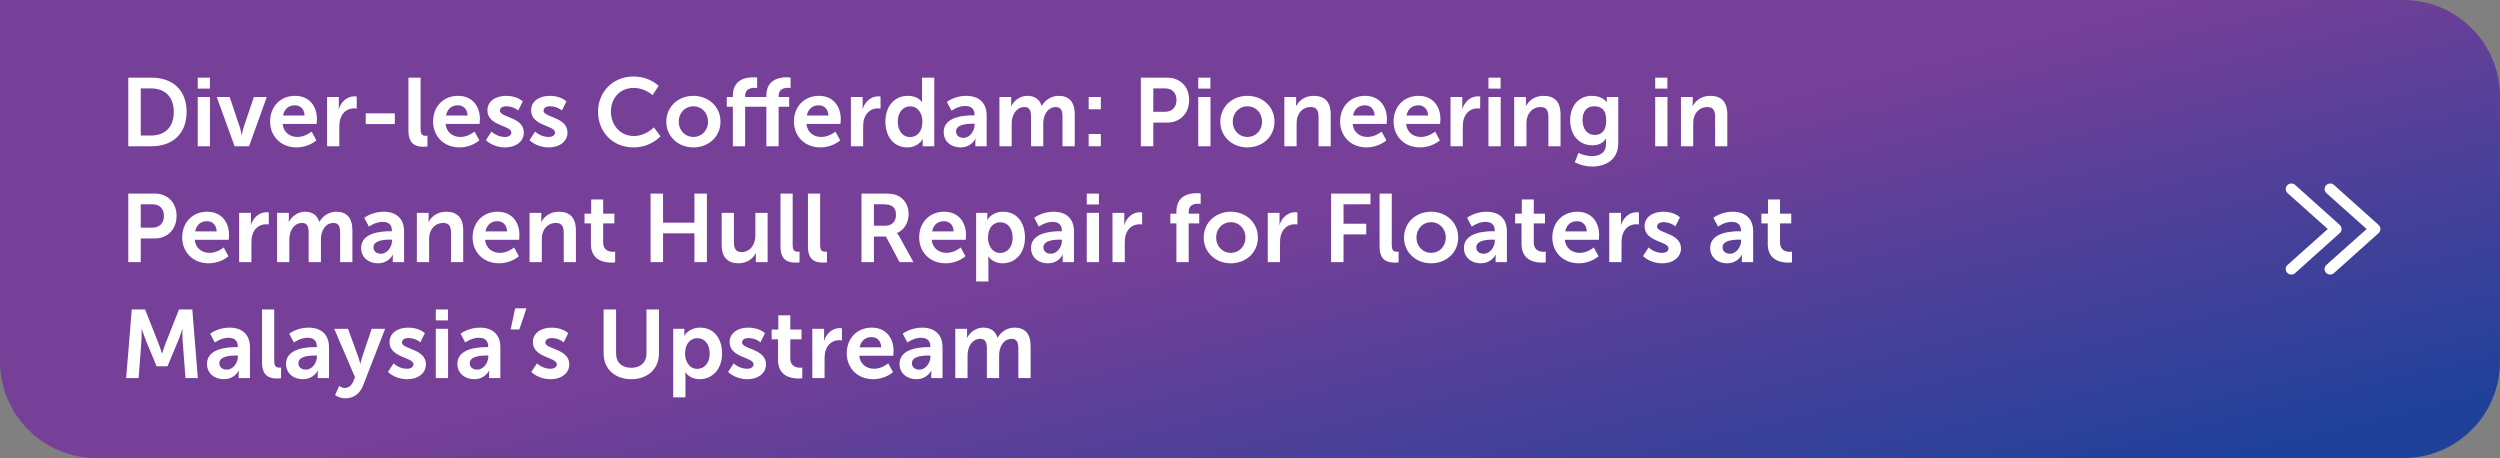 <svg width="906" height="166" viewBox="0 0 906 166" fill="none" xmlns="http://www.w3.org/2000/svg">
<rect x="0" y="0" width="906" height="166" fill="#808080" stroke="none"/>
<path d="M0 0H871C890.33 0 906 15.67 906 35V131C906 150.33 890.33 166 871 166H35C15.67 166 0 150.33 0 131V0Z" fill="url(#paint0_linear_1_9808)"/>
<path d="M46.49 53V28.15H54.96C62.625 28.15 67.63 32.7 67.63 40.54C67.63 48.38 62.625 53 54.96 53H46.49ZM51.005 49.115H54.715C59.755 49.115 62.975 46.14 62.975 40.54C62.975 35.01 59.685 32.035 54.715 32.035H51.005V49.115ZM71.664 32.105V28.15H76.074V32.105H71.664ZM71.664 53V35.15H76.109V53H71.664ZM85.02 53L78.545 35.15H83.235L86.945 46.21C87.295 47.26 87.54 48.905 87.575 48.905H87.645C87.68 48.905 87.925 47.26 88.275 46.21L91.985 35.15H96.675L90.27 53H85.02ZM97.885 44.075C97.885 38.58 101.63 34.73 106.95 34.73C112.095 34.73 114.86 38.475 114.86 43.2C114.86 43.725 114.755 44.915 114.755 44.915H102.435C102.715 48.03 105.13 49.64 107.79 49.64C110.66 49.64 112.935 47.68 112.935 47.68L114.65 50.865C114.65 50.865 111.92 53.42 107.475 53.42C101.56 53.42 97.885 49.15 97.885 44.075ZM102.575 41.87H110.38C110.31 39.455 108.805 38.16 106.845 38.16C104.57 38.16 102.995 39.56 102.575 41.87ZM118.524 53V35.15H122.794V38.23C122.794 38.895 122.724 39.49 122.724 39.49H122.794C123.599 36.935 125.734 34.905 128.464 34.905C128.884 34.905 129.269 34.975 129.269 34.975V39.35C129.269 39.35 128.814 39.28 128.219 39.28C126.329 39.28 124.194 40.365 123.354 43.025C123.074 43.9 122.969 44.88 122.969 45.93V53H118.524ZM132.545 44.95V41.065H143.08V44.95H132.545ZM148.016 47.435V28.15H152.426V46.77C152.426 48.73 153.091 49.22 154.246 49.22C154.596 49.22 154.911 49.185 154.911 49.185V53.07C154.911 53.07 154.246 53.175 153.511 53.175C151.061 53.175 148.016 52.545 148.016 47.435ZM156.947 44.075C156.947 38.58 160.692 34.73 166.012 34.73C171.157 34.73 173.922 38.475 173.922 43.2C173.922 43.725 173.817 44.915 173.817 44.915H161.497C161.777 48.03 164.192 49.64 166.852 49.64C169.722 49.64 171.997 47.68 171.997 47.68L173.712 50.865C173.712 50.865 170.982 53.42 166.537 53.42C160.622 53.42 156.947 49.15 156.947 44.075ZM161.637 41.87H169.442C169.372 39.455 167.867 38.16 165.907 38.16C163.632 38.16 162.057 39.56 161.637 41.87ZM176.082 50.795L178.112 47.68C178.112 47.68 180.072 49.64 182.977 49.64C184.237 49.64 185.322 49.08 185.322 48.03C185.322 45.37 176.642 45.72 176.642 39.98C176.642 36.655 179.617 34.73 183.467 34.73C187.492 34.73 189.452 36.76 189.452 36.76L187.807 40.05C187.807 40.05 186.162 38.51 183.432 38.51C182.277 38.51 181.157 39 181.157 40.12C181.157 42.64 189.837 42.325 189.837 48.065C189.837 51.04 187.247 53.42 183.012 53.42C178.567 53.42 176.082 50.795 176.082 50.795ZM191.907 50.795L193.937 47.68C193.937 47.68 195.897 49.64 198.802 49.64C200.062 49.64 201.147 49.08 201.147 48.03C201.147 45.37 192.467 45.72 192.467 39.98C192.467 36.655 195.442 34.73 199.292 34.73C203.317 34.73 205.277 36.76 205.277 36.76L203.632 40.05C203.632 40.05 201.987 38.51 199.257 38.51C198.102 38.51 196.982 39 196.982 40.12C196.982 42.64 205.662 42.325 205.662 48.065C205.662 51.04 203.072 53.42 198.837 53.42C194.392 53.42 191.907 50.795 191.907 50.795ZM216.733 40.47C216.733 33.26 222.193 27.73 229.508 27.73C235.563 27.73 238.678 31.125 238.678 31.125L236.508 34.485C236.508 34.485 233.673 31.86 229.718 31.86C224.468 31.86 221.388 35.78 221.388 40.4C221.388 45.125 224.573 49.29 229.753 49.29C234.058 49.29 236.963 46.14 236.963 46.14L239.343 49.395C239.343 49.395 235.913 53.42 229.578 53.42C221.983 53.42 216.733 47.785 216.733 40.47ZM241.472 44.075C241.472 38.615 245.847 34.73 251.272 34.73C256.732 34.73 261.107 38.615 261.107 44.075C261.107 49.57 256.732 53.42 251.307 53.42C245.847 53.42 241.472 49.57 241.472 44.075ZM245.987 44.075C245.987 47.4 248.402 49.64 251.307 49.64C254.177 49.64 256.592 47.4 256.592 44.075C256.592 40.785 254.177 38.51 251.307 38.51C248.402 38.51 245.987 40.785 245.987 44.075ZM277.732 53V38.685H270.032V53H265.587V38.685H263.382V35.15H265.587V34.625C265.587 28.78 270.382 28.01 272.867 28.01C273.777 28.01 274.372 28.115 274.372 28.115V31.895C274.372 31.895 273.987 31.825 273.462 31.825C272.202 31.825 270.032 32.14 270.032 34.73V35.15H277.732V34.625C277.732 28.78 282.527 28.01 285.012 28.01C285.922 28.01 286.517 28.115 286.517 28.115V31.895C286.517 31.895 286.132 31.825 285.607 31.825C284.347 31.825 282.177 32.14 282.177 34.73V35.15H285.992V38.685H282.177V53H277.732ZM287.719 44.075C287.719 38.58 291.464 34.73 296.784 34.73C301.929 34.73 304.694 38.475 304.694 43.2C304.694 43.725 304.589 44.915 304.589 44.915H292.269C292.549 48.03 294.964 49.64 297.624 49.64C300.494 49.64 302.769 47.68 302.769 47.68L304.484 50.865C304.484 50.865 301.754 53.42 297.309 53.42C291.394 53.42 287.719 49.15 287.719 44.075ZM292.409 41.87H300.214C300.144 39.455 298.639 38.16 296.679 38.16C294.404 38.16 292.829 39.56 292.409 41.87ZM308.358 53V35.15H312.628V38.23C312.628 38.895 312.558 39.49 312.558 39.49H312.628C313.433 36.935 315.568 34.905 318.298 34.905C318.718 34.905 319.103 34.975 319.103 34.975V39.35C319.103 39.35 318.648 39.28 318.053 39.28C316.163 39.28 314.028 40.365 313.188 43.025C312.908 43.9 312.803 44.88 312.803 45.93V53H308.358ZM320.874 44.075C320.874 38.405 324.234 34.73 328.959 34.73C332.879 34.73 334.104 37.005 334.104 37.005H334.174C334.174 37.005 334.139 36.55 334.139 35.99V28.15H338.584V53H334.384V51.53C334.384 50.865 334.454 50.375 334.454 50.375H334.384C334.384 50.375 332.879 53.42 328.784 53.42C323.954 53.42 320.874 49.605 320.874 44.075ZM325.354 44.075C325.354 47.47 327.174 49.675 329.799 49.675C332.109 49.675 334.279 47.995 334.279 44.04C334.279 41.275 332.809 38.545 329.834 38.545C327.384 38.545 325.354 40.54 325.354 44.075ZM341.99 47.855C341.99 42.185 349.655 41.8 352.56 41.8H353.155V41.555C353.155 39.21 351.685 38.405 349.725 38.405C347.17 38.405 344.825 40.12 344.825 40.12L343.145 36.935C343.145 36.935 345.91 34.73 350.145 34.73C354.835 34.73 357.565 37.32 357.565 41.835V53H353.47V51.53C353.47 50.83 353.54 50.27 353.54 50.27H353.47C353.505 50.27 352.105 53.42 348.045 53.42C344.86 53.42 341.99 51.425 341.99 47.855ZM346.47 47.645C346.47 48.835 347.345 49.955 349.165 49.955C351.51 49.955 353.19 47.435 353.19 45.265V44.845H352.42C350.145 44.845 346.47 45.16 346.47 47.645ZM362.191 53V35.15H366.461V37.215C366.461 37.88 366.391 38.44 366.391 38.44H366.461C367.336 36.69 369.471 34.73 372.271 34.73C375.001 34.73 376.751 35.99 377.486 38.405H377.556C378.536 36.48 380.846 34.73 383.646 34.73C387.356 34.73 389.491 36.83 389.491 41.52V53H385.046V42.36C385.046 40.33 384.661 38.79 382.596 38.79C380.321 38.79 378.816 40.61 378.291 42.85C378.116 43.55 378.081 44.32 378.081 45.16V53H373.636V42.36C373.636 40.435 373.321 38.79 371.221 38.79C368.911 38.79 367.406 40.61 366.846 42.885C366.671 43.55 366.636 44.355 366.636 45.16V53H362.191ZM394.534 39.595V35.15H398.944V39.595H394.534ZM394.534 53V48.555H398.944V53H394.534ZM413.443 53V28.15H423.033C427.688 28.15 430.943 31.405 430.943 36.235C430.943 41.065 427.688 44.425 423.033 44.425H417.958V53H413.443ZM417.958 40.505H422.193C424.818 40.505 426.358 38.825 426.358 36.235C426.358 33.68 424.818 32.035 422.263 32.035H417.958V40.505ZM434.242 32.105V28.15H438.652V32.105H434.242ZM434.242 53V35.15H438.687V53H434.242ZM442.243 44.075C442.243 38.615 446.618 34.73 452.043 34.73C457.503 34.73 461.878 38.615 461.878 44.075C461.878 49.57 457.503 53.42 452.078 53.42C446.618 53.42 442.243 49.57 442.243 44.075ZM446.758 44.075C446.758 47.4 449.173 49.64 452.078 49.64C454.948 49.64 457.363 47.4 457.363 44.075C457.363 40.785 454.948 38.51 452.078 38.51C449.173 38.51 446.758 40.785 446.758 44.075ZM465.448 53V35.15H469.718V37.215C469.718 37.88 469.648 38.44 469.648 38.44H469.718C470.488 36.935 472.448 34.73 476.053 34.73C480.008 34.73 482.248 36.795 482.248 41.52V53H477.838V42.43C477.838 40.26 477.278 38.79 475.003 38.79C472.623 38.79 470.873 40.295 470.208 42.43C469.963 43.165 469.893 43.97 469.893 44.81V53H465.448ZM485.653 44.075C485.653 38.58 489.398 34.73 494.718 34.73C499.863 34.73 502.628 38.475 502.628 43.2C502.628 43.725 502.523 44.915 502.523 44.915H490.203C490.483 48.03 492.898 49.64 495.558 49.64C498.428 49.64 500.703 47.68 500.703 47.68L502.418 50.865C502.418 50.865 499.688 53.42 495.243 53.42C489.328 53.42 485.653 49.15 485.653 44.075ZM490.343 41.87H498.148C498.078 39.455 496.573 38.16 494.613 38.16C492.338 38.16 490.763 39.56 490.343 41.87ZM505.033 44.075C505.033 38.58 508.778 34.73 514.098 34.73C519.243 34.73 522.008 38.475 522.008 43.2C522.008 43.725 521.903 44.915 521.903 44.915H509.583C509.863 48.03 512.278 49.64 514.938 49.64C517.808 49.64 520.083 47.68 520.083 47.68L521.798 50.865C521.798 50.865 519.068 53.42 514.623 53.42C508.708 53.42 505.033 49.15 505.033 44.075ZM509.723 41.87H517.528C517.458 39.455 515.953 38.16 513.993 38.16C511.718 38.16 510.143 39.56 509.723 41.87ZM525.673 53V35.15H529.943V38.23C529.943 38.895 529.873 39.49 529.873 39.49H529.943C530.748 36.935 532.883 34.905 535.613 34.905C536.033 34.905 536.418 34.975 536.418 34.975V39.35C536.418 39.35 535.963 39.28 535.368 39.28C533.478 39.28 531.343 40.365 530.503 43.025C530.223 43.9 530.118 44.88 530.118 45.93V53H525.673ZM539.413 32.105V28.15H543.823V32.105H539.413ZM539.413 53V35.15H543.858V53H539.413ZM548.744 53V35.15H553.014V37.215C553.014 37.88 552.944 38.44 552.944 38.44H553.014C553.784 36.935 555.744 34.73 559.349 34.73C563.304 34.73 565.544 36.795 565.544 41.52V53H561.134V42.43C561.134 40.26 560.574 38.79 558.299 38.79C555.919 38.79 554.169 40.295 553.504 42.43C553.259 43.165 553.189 43.97 553.189 44.81V53H548.744ZM572.029 55.415C572.029 55.415 574.269 56.57 576.964 56.57C579.694 56.57 582.004 55.415 582.004 52.23V51.18C582.004 50.76 582.074 50.235 582.074 50.235H582.004C580.954 51.81 579.414 52.65 577.034 52.65C571.924 52.65 569.019 48.52 569.019 43.62C569.019 38.72 571.784 34.73 576.929 34.73C580.814 34.73 582.214 37.005 582.214 37.005H582.319C582.319 37.005 582.284 36.795 582.284 36.515V35.15H586.449V51.915C586.449 58.04 581.689 60.35 577.034 60.35C574.794 60.35 572.414 59.72 570.699 58.81L572.029 55.415ZM577.979 48.905C580.114 48.905 582.109 47.68 582.109 43.655C582.109 39.595 580.114 38.51 577.699 38.51C575.004 38.51 573.499 40.47 573.499 43.48C573.499 46.595 575.109 48.905 577.979 48.905ZM599.843 32.105V28.15H604.253V32.105H599.843ZM599.843 53V35.15H604.288V53H599.843ZM609.174 53V35.15H613.444V37.215C613.444 37.88 613.374 38.44 613.374 38.44H613.444C614.214 36.935 616.174 34.73 619.779 34.73C623.734 34.73 625.974 36.795 625.974 41.52V53H621.564V42.43C621.564 40.26 621.004 38.79 618.729 38.79C616.349 38.79 614.599 40.295 613.934 42.43C613.689 43.165 613.619 43.97 613.619 44.81V53H609.174ZM46.49 95V70.15H56.08C60.735 70.15 63.99 73.405 63.99 78.235C63.99 83.065 60.735 86.425 56.08 86.425H51.005V95H46.49ZM51.005 82.505H55.24C57.865 82.505 59.405 80.825 59.405 78.235C59.405 75.68 57.865 74.035 55.31 74.035H51.005V82.505ZM66.029 86.075C66.029 80.58 69.774 76.73 75.094 76.73C80.239 76.73 83.004 80.475 83.004 85.2C83.004 85.725 82.899 86.915 82.899 86.915H70.579C70.859 90.03 73.274 91.64 75.934 91.64C78.804 91.64 81.079 89.68 81.079 89.68L82.794 92.865C82.794 92.865 80.064 95.42 75.619 95.42C69.704 95.42 66.029 91.15 66.029 86.075ZM70.719 83.87H78.524C78.454 81.455 76.949 80.16 74.989 80.16C72.714 80.16 71.139 81.56 70.719 83.87ZM86.669 95V77.15H90.939V80.23C90.939 80.895 90.869 81.49 90.869 81.49H90.939C91.744 78.935 93.879 76.905 96.609 76.905C97.029 76.905 97.414 76.975 97.414 76.975V81.35C97.414 81.35 96.959 81.28 96.364 81.28C94.474 81.28 92.339 82.365 91.499 85.025C91.219 85.9 91.114 86.88 91.114 87.93V95H86.669ZM100.409 95V77.15H104.679V79.215C104.679 79.88 104.609 80.44 104.609 80.44H104.679C105.554 78.69 107.689 76.73 110.489 76.73C113.219 76.73 114.969 77.99 115.704 80.405H115.774C116.754 78.48 119.064 76.73 121.864 76.73C125.574 76.73 127.709 78.83 127.709 83.52V95H123.264V84.36C123.264 82.33 122.879 80.79 120.814 80.79C118.539 80.79 117.034 82.61 116.509 84.85C116.334 85.55 116.299 86.32 116.299 87.16V95H111.854V84.36C111.854 82.435 111.539 80.79 109.439 80.79C107.129 80.79 105.624 82.61 105.064 84.885C104.889 85.55 104.854 86.355 104.854 87.16V95H100.409ZM130.862 89.855C130.862 84.185 138.527 83.8 141.432 83.8H142.027V83.555C142.027 81.21 140.557 80.405 138.597 80.405C136.042 80.405 133.697 82.12 133.697 82.12L132.017 78.935C132.017 78.935 134.782 76.73 139.017 76.73C143.707 76.73 146.437 79.32 146.437 83.835V95H142.342V93.53C142.342 92.83 142.412 92.27 142.412 92.27H142.342C142.377 92.27 140.977 95.42 136.917 95.42C133.732 95.42 130.862 93.425 130.862 89.855ZM135.342 89.645C135.342 90.835 136.217 91.955 138.037 91.955C140.382 91.955 142.062 89.435 142.062 87.265V86.845H141.292C139.017 86.845 135.342 87.16 135.342 89.645ZM151.064 95V77.15H155.334V79.215C155.334 79.88 155.264 80.44 155.264 80.44H155.334C156.104 78.935 158.064 76.73 161.669 76.73C165.624 76.73 167.864 78.795 167.864 83.52V95H163.454V84.43C163.454 82.26 162.894 80.79 160.619 80.79C158.239 80.79 156.489 82.295 155.824 84.43C155.579 85.165 155.509 85.97 155.509 86.81V95H151.064ZM171.268 86.075C171.268 80.58 175.013 76.73 180.333 76.73C185.478 76.73 188.243 80.475 188.243 85.2C188.243 85.725 188.138 86.915 188.138 86.915H175.818C176.098 90.03 178.513 91.64 181.173 91.64C184.043 91.64 186.318 89.68 186.318 89.68L188.033 92.865C188.033 92.865 185.303 95.42 180.858 95.42C174.943 95.42 171.268 91.15 171.268 86.075ZM175.958 83.87H183.763C183.693 81.455 182.188 80.16 180.228 80.16C177.953 80.16 176.378 81.56 175.958 83.87ZM191.908 95V77.15H196.178V79.215C196.178 79.88 196.108 80.44 196.108 80.44H196.178C196.948 78.935 198.908 76.73 202.513 76.73C206.468 76.73 208.708 78.795 208.708 83.52V95H204.298V84.43C204.298 82.26 203.738 80.79 201.463 80.79C199.083 80.79 197.333 82.295 196.668 84.43C196.423 85.165 196.353 85.97 196.353 86.81V95H191.908ZM214.143 88.455V80.965H211.833V77.43H214.248V72.285H218.588V77.43H222.648V80.965H218.588V87.895C218.588 90.835 220.898 91.255 222.123 91.255C222.613 91.255 222.928 91.185 222.928 91.185V95.07C222.928 95.07 222.403 95.175 221.563 95.175C219.078 95.175 214.143 94.44 214.143 88.455ZM235.777 95V70.15H240.292V80.685H251.667V70.15H256.182V95H251.667V84.57H240.292V95H235.777ZM261.527 88.63V77.15H265.972V87.72C265.972 89.89 266.532 91.36 268.737 91.36C271.957 91.36 273.742 88.525 273.742 85.34V77.15H278.187V95H273.917V92.97C273.917 92.27 273.987 91.71 273.987 91.71H273.917C273.042 93.565 270.767 95.42 267.722 95.42C263.907 95.42 261.527 93.495 261.527 88.63ZM282.855 89.435V70.15H287.265V88.77C287.265 90.73 287.93 91.22 289.085 91.22C289.435 91.22 289.75 91.185 289.75 91.185V95.07C289.75 95.07 289.085 95.175 288.35 95.175C285.9 95.175 282.855 94.545 282.855 89.435ZM292.801 89.435V70.15H297.211V88.77C297.211 90.73 297.876 91.22 299.031 91.22C299.381 91.22 299.696 91.185 299.696 91.185V95.07C299.696 95.07 299.031 95.175 298.296 95.175C295.846 95.175 292.801 94.545 292.801 89.435ZM312.203 95V70.15H320.218C322.913 70.15 324.138 70.36 325.223 70.85C327.708 71.97 329.283 74.35 329.283 77.64C329.283 80.615 327.708 83.38 325.083 84.43V84.5C325.083 84.5 325.433 84.85 325.923 85.725L331.033 95H325.993L321.058 85.725H316.718V95H312.203ZM316.718 81.805H320.778C323.193 81.805 324.698 80.37 324.698 77.885C324.698 75.505 323.683 74.035 320.148 74.035H316.718V81.805ZM333.109 86.075C333.109 80.58 336.854 76.73 342.174 76.73C347.319 76.73 350.084 80.475 350.084 85.2C350.084 85.725 349.979 86.915 349.979 86.915H337.659C337.939 90.03 340.354 91.64 343.014 91.64C345.884 91.64 348.159 89.68 348.159 89.68L349.874 92.865C349.874 92.865 347.144 95.42 342.699 95.42C336.784 95.42 333.109 91.15 333.109 86.075ZM337.799 83.87H345.604C345.534 81.455 344.029 80.16 342.069 80.16C339.794 80.16 338.219 81.56 337.799 83.87ZM353.749 102V77.15H357.809V78.445C357.809 79.11 357.739 79.67 357.739 79.67H357.809C357.809 79.67 359.349 76.73 363.549 76.73C368.379 76.73 371.459 80.545 371.459 86.075C371.459 91.745 367.994 95.42 363.304 95.42C359.769 95.42 358.194 92.97 358.194 92.97H358.124C358.124 92.97 358.194 93.6 358.194 94.51V102H353.749ZM358.054 86.18C358.054 88.945 359.559 91.675 362.499 91.675C364.949 91.675 366.979 89.68 366.979 86.145C366.979 82.75 365.159 80.545 362.534 80.545C360.224 80.545 358.054 82.225 358.054 86.18ZM373.641 89.855C373.641 84.185 381.306 83.8 384.211 83.8H384.806V83.555C384.806 81.21 383.336 80.405 381.376 80.405C378.821 80.405 376.476 82.12 376.476 82.12L374.796 78.935C374.796 78.935 377.561 76.73 381.796 76.73C386.486 76.73 389.216 79.32 389.216 83.835V95H385.121V93.53C385.121 92.83 385.191 92.27 385.191 92.27H385.121C385.156 92.27 383.756 95.42 379.696 95.42C376.511 95.42 373.641 93.425 373.641 89.855ZM378.121 89.645C378.121 90.835 378.996 91.955 380.816 91.955C383.161 91.955 384.841 89.435 384.841 87.265V86.845H384.071C381.796 86.845 378.121 87.16 378.121 89.645ZM393.842 74.105V70.15H398.252V74.105H393.842ZM393.842 95V77.15H398.287V95H393.842ZM403.173 95V77.15H407.443V80.23C407.443 80.895 407.373 81.49 407.373 81.49H407.443C408.248 78.935 410.383 76.905 413.113 76.905C413.533 76.905 413.918 76.975 413.918 76.975V81.35C413.918 81.35 413.463 81.28 412.868 81.28C410.978 81.28 408.843 82.365 408.003 85.025C407.723 85.9 407.618 86.88 407.618 87.93V95H403.173ZM426.334 95V80.965H424.129V77.43H426.334V76.625C426.334 70.78 431.129 70.01 433.614 70.01C434.524 70.01 435.119 70.115 435.119 70.115V73.895C435.119 73.895 434.734 73.825 434.209 73.825C432.949 73.825 430.779 74.14 430.779 76.73V77.43H434.594V80.965H430.779V95H426.334ZM436.228 86.075C436.228 80.615 440.603 76.73 446.028 76.73C451.488 76.73 455.863 80.615 455.863 86.075C455.863 91.57 451.488 95.42 446.063 95.42C440.603 95.42 436.228 91.57 436.228 86.075ZM440.743 86.075C440.743 89.4 443.158 91.64 446.063 91.64C448.933 91.64 451.348 89.4 451.348 86.075C451.348 82.785 448.933 80.51 446.063 80.51C443.158 80.51 440.743 82.785 440.743 86.075ZM459.433 95V77.15H463.703V80.23C463.703 80.895 463.633 81.49 463.633 81.49H463.703C464.508 78.935 466.643 76.905 469.373 76.905C469.793 76.905 470.178 76.975 470.178 76.975V81.35C470.178 81.35 469.723 81.28 469.128 81.28C467.238 81.28 465.103 82.365 464.263 85.025C463.983 85.9 463.878 86.88 463.878 87.93V95H459.433ZM482.384 95V70.15H496.664V74.035H486.899V81.07H495.124V84.955H486.899V95H482.384ZM499.964 89.435V70.15H504.374V88.77C504.374 90.73 505.039 91.22 506.194 91.22C506.544 91.22 506.859 91.185 506.859 91.185V95.07C506.859 95.07 506.194 95.175 505.459 95.175C503.009 95.175 499.964 94.545 499.964 89.435ZM508.825 86.075C508.825 80.615 513.2 76.73 518.625 76.73C524.085 76.73 528.46 80.615 528.46 86.075C528.46 91.57 524.085 95.42 518.66 95.42C513.2 95.42 508.825 91.57 508.825 86.075ZM513.34 86.075C513.34 89.4 515.755 91.64 518.66 91.64C521.53 91.64 523.945 89.4 523.945 86.075C523.945 82.785 521.53 80.51 518.66 80.51C515.755 80.51 513.34 82.785 513.34 86.075ZM530.525 89.855C530.525 84.185 538.19 83.8 541.095 83.8H541.69V83.555C541.69 81.21 540.22 80.405 538.26 80.405C535.705 80.405 533.36 82.12 533.36 82.12L531.68 78.935C531.68 78.935 534.445 76.73 538.68 76.73C543.37 76.73 546.1 79.32 546.1 83.835V95H542.005V93.53C542.005 92.83 542.075 92.27 542.075 92.27H542.005C542.04 92.27 540.64 95.42 536.58 95.42C533.395 95.42 530.525 93.425 530.525 89.855ZM535.005 89.645C535.005 90.835 535.88 91.955 537.7 91.955C540.045 91.955 541.725 89.435 541.725 87.265V86.845H540.955C538.68 86.845 535.005 87.16 535.005 89.645ZM551.394 88.455V80.965H549.084V77.43H551.499V72.285H555.839V77.43H559.899V80.965H555.839V87.895C555.839 90.835 558.149 91.255 559.374 91.255C559.864 91.255 560.179 91.185 560.179 91.185V95.07C560.179 95.07 559.654 95.175 558.814 95.175C556.329 95.175 551.394 94.44 551.394 88.455ZM562.557 86.075C562.557 80.58 566.302 76.73 571.622 76.73C576.767 76.73 579.532 80.475 579.532 85.2C579.532 85.725 579.427 86.915 579.427 86.915H567.107C567.387 90.03 569.802 91.64 572.462 91.64C575.332 91.64 577.607 89.68 577.607 89.68L579.322 92.865C579.322 92.865 576.592 95.42 572.147 95.42C566.232 95.42 562.557 91.15 562.557 86.075ZM567.247 83.87H575.052C574.982 81.455 573.477 80.16 571.517 80.16C569.242 80.16 567.667 81.56 567.247 83.87ZM583.197 95V77.15H587.467V80.23C587.467 80.895 587.397 81.49 587.397 81.49H587.467C588.272 78.935 590.407 76.905 593.137 76.905C593.557 76.905 593.942 76.975 593.942 76.975V81.35C593.942 81.35 593.487 81.28 592.892 81.28C591.002 81.28 588.867 82.365 588.027 85.025C587.747 85.9 587.642 86.88 587.642 87.93V95H583.197ZM595.433 92.795L597.463 89.68C597.463 89.68 599.423 91.64 602.328 91.64C603.588 91.64 604.673 91.08 604.673 90.03C604.673 87.37 595.993 87.72 595.993 81.98C595.993 78.655 598.968 76.73 602.818 76.73C606.843 76.73 608.803 78.76 608.803 78.76L607.158 82.05C607.158 82.05 605.513 80.51 602.783 80.51C601.628 80.51 600.508 81 600.508 82.12C600.508 84.64 609.188 84.325 609.188 90.065C609.188 93.04 606.598 95.42 602.363 95.42C597.918 95.42 595.433 92.795 595.433 92.795ZM619.768 89.855C619.768 84.185 627.433 83.8 630.338 83.8H630.933V83.555C630.933 81.21 629.463 80.405 627.503 80.405C624.948 80.405 622.603 82.12 622.603 82.12L620.923 78.935C620.923 78.935 623.688 76.73 627.923 76.73C632.613 76.73 635.343 79.32 635.343 83.835V95H631.248V93.53C631.248 92.83 631.318 92.27 631.318 92.27H631.248C631.283 92.27 629.883 95.42 625.823 95.42C622.638 95.42 619.768 93.425 619.768 89.855ZM624.248 89.645C624.248 90.835 625.123 91.955 626.943 91.955C629.288 91.955 630.968 89.435 630.968 87.265V86.845H630.198C627.923 86.845 624.248 87.16 624.248 89.645ZM640.637 88.455V80.965H638.327V77.43H640.742V72.285H645.082V77.43H649.142V80.965H645.082V87.895C645.082 90.835 647.392 91.255 648.617 91.255C649.107 91.255 649.422 91.185 649.422 91.185V95.07C649.422 95.07 648.897 95.175 648.057 95.175C645.572 95.175 640.637 94.44 640.637 88.455ZM45.72 137L47.75 112.15H52.58L57.445 124.435C58.005 125.905 58.705 128.075 58.705 128.075H58.775C58.775 128.075 59.44 125.905 60 124.435L64.865 112.15H69.695L71.69 137H67.21L66.16 123.105C66.055 121.46 66.125 119.255 66.125 119.255H66.055C66.055 119.255 65.32 121.67 64.725 123.105L60.7 132.73H56.745L52.755 123.105C52.16 121.67 51.39 119.22 51.39 119.22H51.32C51.32 119.22 51.39 121.46 51.285 123.105L50.235 137H45.72ZM75.013 131.855C75.013 126.185 82.678 125.8 85.583 125.8H86.178V125.555C86.178 123.21 84.708 122.405 82.748 122.405C80.193 122.405 77.848 124.12 77.848 124.12L76.168 120.935C76.168 120.935 78.933 118.73 83.168 118.73C87.858 118.73 90.588 121.32 90.588 125.835V137H86.493V135.53C86.493 134.83 86.563 134.27 86.563 134.27H86.493C86.528 134.27 85.128 137.42 81.068 137.42C77.883 137.42 75.013 135.425 75.013 131.855ZM79.493 131.645C79.493 132.835 80.368 133.955 82.188 133.955C84.533 133.955 86.213 131.435 86.213 129.265V128.845H85.443C83.168 128.845 79.493 129.16 79.493 131.645ZM94.969 131.435V112.15H99.379V130.77C99.379 132.73 100.044 133.22 101.199 133.22C101.549 133.22 101.864 133.185 101.864 133.185V137.07C101.864 137.07 101.199 137.175 100.464 137.175C98.014 137.175 94.969 136.545 94.969 131.435ZM103.655 131.855C103.655 126.185 111.32 125.8 114.225 125.8H114.82V125.555C114.82 123.21 113.35 122.405 111.39 122.405C108.835 122.405 106.49 124.12 106.49 124.12L104.81 120.935C104.81 120.935 107.575 118.73 111.81 118.73C116.5 118.73 119.23 121.32 119.23 125.835V137H115.135V135.53C115.135 134.83 115.205 134.27 115.205 134.27H115.135C115.17 134.27 113.77 137.42 109.71 137.42C106.525 137.42 103.655 135.425 103.655 131.855ZM108.135 131.645C108.135 132.835 109.01 133.955 110.83 133.955C113.175 133.955 114.855 131.435 114.855 129.265V128.845H114.085C111.81 128.845 108.135 129.16 108.135 131.645ZM121.441 143.195L122.911 139.87C122.911 139.87 123.891 140.605 124.906 140.605C126.131 140.605 127.321 139.87 127.986 138.295L128.651 136.72L121.126 119.15H126.131L129.876 129.44C130.226 130.385 130.541 131.855 130.541 131.855H130.611C130.611 131.855 130.891 130.455 131.206 129.51L134.706 119.15H139.571L131.591 139.695C130.331 142.95 127.846 144.35 125.151 144.35C123.016 144.35 121.441 143.195 121.441 143.195ZM140.603 134.795L142.633 131.68C142.633 131.68 144.593 133.64 147.498 133.64C148.758 133.64 149.843 133.08 149.843 132.03C149.843 129.37 141.163 129.72 141.163 123.98C141.163 120.655 144.138 118.73 147.988 118.73C152.013 118.73 153.973 120.76 153.973 120.76L152.328 124.05C152.328 124.05 150.683 122.51 147.953 122.51C146.798 122.51 145.678 123 145.678 124.12C145.678 126.64 154.358 126.325 154.358 132.065C154.358 135.04 151.768 137.42 147.533 137.42C143.088 137.42 140.603 134.795 140.603 134.795ZM157.934 116.105V112.15H162.344V116.105H157.934ZM157.934 137V119.15H162.379V137H157.934ZM165.76 131.855C165.76 126.185 173.425 125.8 176.33 125.8H176.925V125.555C176.925 123.21 175.455 122.405 173.495 122.405C170.94 122.405 168.595 124.12 168.595 124.12L166.915 120.935C166.915 120.935 169.68 118.73 173.915 118.73C178.605 118.73 181.335 121.32 181.335 125.835V137H177.24V135.53C177.24 134.83 177.31 134.27 177.31 134.27H177.24C177.275 134.27 175.875 137.42 171.815 137.42C168.63 137.42 165.76 135.425 165.76 131.855ZM170.24 131.645C170.24 132.835 171.115 133.955 172.935 133.955C175.28 133.955 176.96 131.435 176.96 129.265V128.845H176.19C173.915 128.845 170.24 129.16 170.24 131.645ZM185.051 119.395L186.696 111.73H190.791L188.201 119.395H185.051ZM192.557 134.795L194.587 131.68C194.587 131.68 196.547 133.64 199.452 133.64C200.712 133.64 201.797 133.08 201.797 132.03C201.797 129.37 193.117 129.72 193.117 123.98C193.117 120.655 196.092 118.73 199.942 118.73C203.967 118.73 205.927 120.76 205.927 120.76L204.282 124.05C204.282 124.05 202.637 122.51 199.907 122.51C198.752 122.51 197.632 123 197.632 124.12C197.632 126.64 206.312 126.325 206.312 132.065C206.312 135.04 203.722 137.42 199.487 137.42C195.042 137.42 192.557 134.795 192.557 134.795ZM218.748 128.075V112.15H223.263V128.075C223.263 131.4 225.433 133.29 228.758 133.29C232.083 133.29 234.288 131.4 234.288 128.04V112.15H238.803V128.075C238.803 133.64 234.778 137.42 228.793 137.42C222.773 137.42 218.748 133.64 218.748 128.075ZM243.964 144V119.15H248.024V120.445C248.024 121.11 247.954 121.67 247.954 121.67H248.024C248.024 121.67 249.564 118.73 253.764 118.73C258.594 118.73 261.674 122.545 261.674 128.075C261.674 133.745 258.209 137.42 253.519 137.42C249.984 137.42 248.409 134.97 248.409 134.97H248.339C248.339 134.97 248.409 135.6 248.409 136.51V144H243.964ZM248.269 128.18C248.269 130.945 249.774 133.675 252.714 133.675C255.164 133.675 257.194 131.68 257.194 128.145C257.194 124.75 255.374 122.545 252.749 122.545C250.439 122.545 248.269 124.225 248.269 128.18ZM263.855 134.795L265.885 131.68C265.885 131.68 267.845 133.64 270.75 133.64C272.01 133.64 273.095 133.08 273.095 132.03C273.095 129.37 264.415 129.72 264.415 123.98C264.415 120.655 267.39 118.73 271.24 118.73C275.265 118.73 277.225 120.76 277.225 120.76L275.58 124.05C275.58 124.05 273.935 122.51 271.205 122.51C270.05 122.51 268.93 123 268.93 124.12C268.93 126.64 277.61 126.325 277.61 132.065C277.61 135.04 275.02 137.42 270.785 137.42C266.34 137.42 263.855 134.795 263.855 134.795ZM281.956 130.455V122.965H279.646V119.43H282.061V114.285H286.401V119.43H290.461V122.965H286.401V129.895C286.401 132.835 288.711 133.255 289.936 133.255C290.426 133.255 290.741 133.185 290.741 133.185V137.07C290.741 137.07 290.216 137.175 289.376 137.175C286.891 137.175 281.956 136.44 281.956 130.455ZM294.379 137V119.15H298.649V122.23C298.649 122.895 298.579 123.49 298.579 123.49H298.649C299.454 120.935 301.589 118.905 304.319 118.905C304.739 118.905 305.124 118.975 305.124 118.975V123.35C305.124 123.35 304.669 123.28 304.074 123.28C302.184 123.28 300.049 124.365 299.209 127.025C298.929 127.9 298.824 128.88 298.824 129.93V137H294.379ZM306.859 128.075C306.859 122.58 310.604 118.73 315.924 118.73C321.069 118.73 323.834 122.475 323.834 127.2C323.834 127.725 323.729 128.915 323.729 128.915H311.409C311.689 132.03 314.104 133.64 316.764 133.64C319.634 133.64 321.909 131.68 321.909 131.68L323.624 134.865C323.624 134.865 320.894 137.42 316.449 137.42C310.534 137.42 306.859 133.15 306.859 128.075ZM311.549 125.87H319.354C319.284 123.455 317.779 122.16 315.819 122.16C313.544 122.16 311.969 123.56 311.549 125.87ZM325.994 131.855C325.994 126.185 333.659 125.8 336.564 125.8H337.159V125.555C337.159 123.21 335.689 122.405 333.729 122.405C331.174 122.405 328.829 124.12 328.829 124.12L327.149 120.935C327.149 120.935 329.914 118.73 334.149 118.73C338.839 118.73 341.569 121.32 341.569 125.835V137H337.474V135.53C337.474 134.83 337.544 134.27 337.544 134.27H337.474C337.509 134.27 336.109 137.42 332.049 137.42C328.864 137.42 325.994 135.425 325.994 131.855ZM330.474 131.645C330.474 132.835 331.349 133.955 333.169 133.955C335.514 133.955 337.194 131.435 337.194 129.265V128.845H336.424C334.149 128.845 330.474 129.16 330.474 131.645ZM346.195 137V119.15H350.465V121.215C350.465 121.88 350.395 122.44 350.395 122.44H350.465C351.34 120.69 353.475 118.73 356.275 118.73C359.005 118.73 360.755 119.99 361.49 122.405H361.56C362.54 120.48 364.85 118.73 367.65 118.73C371.36 118.73 373.495 120.83 373.495 125.52V137H369.05V126.36C369.05 124.33 368.665 122.79 366.6 122.79C364.325 122.79 362.82 124.61 362.295 126.85C362.12 127.55 362.085 128.32 362.085 129.16V137H357.64V126.36C357.64 124.435 357.325 122.79 355.225 122.79C352.915 122.79 351.41 124.61 350.85 126.885C350.675 127.55 350.64 128.355 350.64 129.16V137H346.195Z" fill="white"/>
<path fill-rule="evenodd" clip-rule="evenodd" d="M843.049 96.044L843.038 96.054C842.212 96.842 842.227 98.109 843.002 98.9L843.007 98.905L843.012 98.91C843.422 99.314 843.946 99.5 844.469 99.5C844.966 99.5 845.49 99.322 845.888 98.918L862.047 84.434L862.062 84.42C862.441 84.045 862.66 83.535 862.66 82.997C862.66 82.459 862.441 81.949 862.062 81.574L862.047 81.56L845.899 67.085C845.097 66.292 843.822 66.314 843.028 67.097C842.234 67.881 842.234 69.171 843.054 69.953L843.064 69.963L857.669 82.997L843.049 96.044Z" fill="white"/>
<path fill-rule="evenodd" clip-rule="evenodd" d="M828.969 96.044L828.958 96.054C828.132 96.842 828.147 98.109 828.922 98.9L828.927 98.905L828.932 98.91C829.342 99.314 829.866 99.5 830.389 99.5C830.886 99.5 831.41 99.322 831.808 98.918L847.967 84.434L847.982 84.42C848.361 84.045 848.58 83.535 848.58 82.997C848.58 82.459 848.361 81.949 847.982 81.574L847.967 81.56L831.819 67.085C831.017 66.292 829.742 66.314 828.948 67.097C828.154 67.881 828.154 69.171 828.974 69.953L828.984 69.963L843.589 82.997L828.969 96.044Z" fill="white"/>
<defs>
<linearGradient id="paint0_linear_1_9808" x1="102.055" y1="2.47075e-06" x2="179.829" y2="318.434" gradientUnits="userSpaceOnUse">
<stop offset="0.5" stop-color="#763F98"/>
<stop offset="1" stop-color="#20419A"/>
</linearGradient>
</defs>
</svg>

